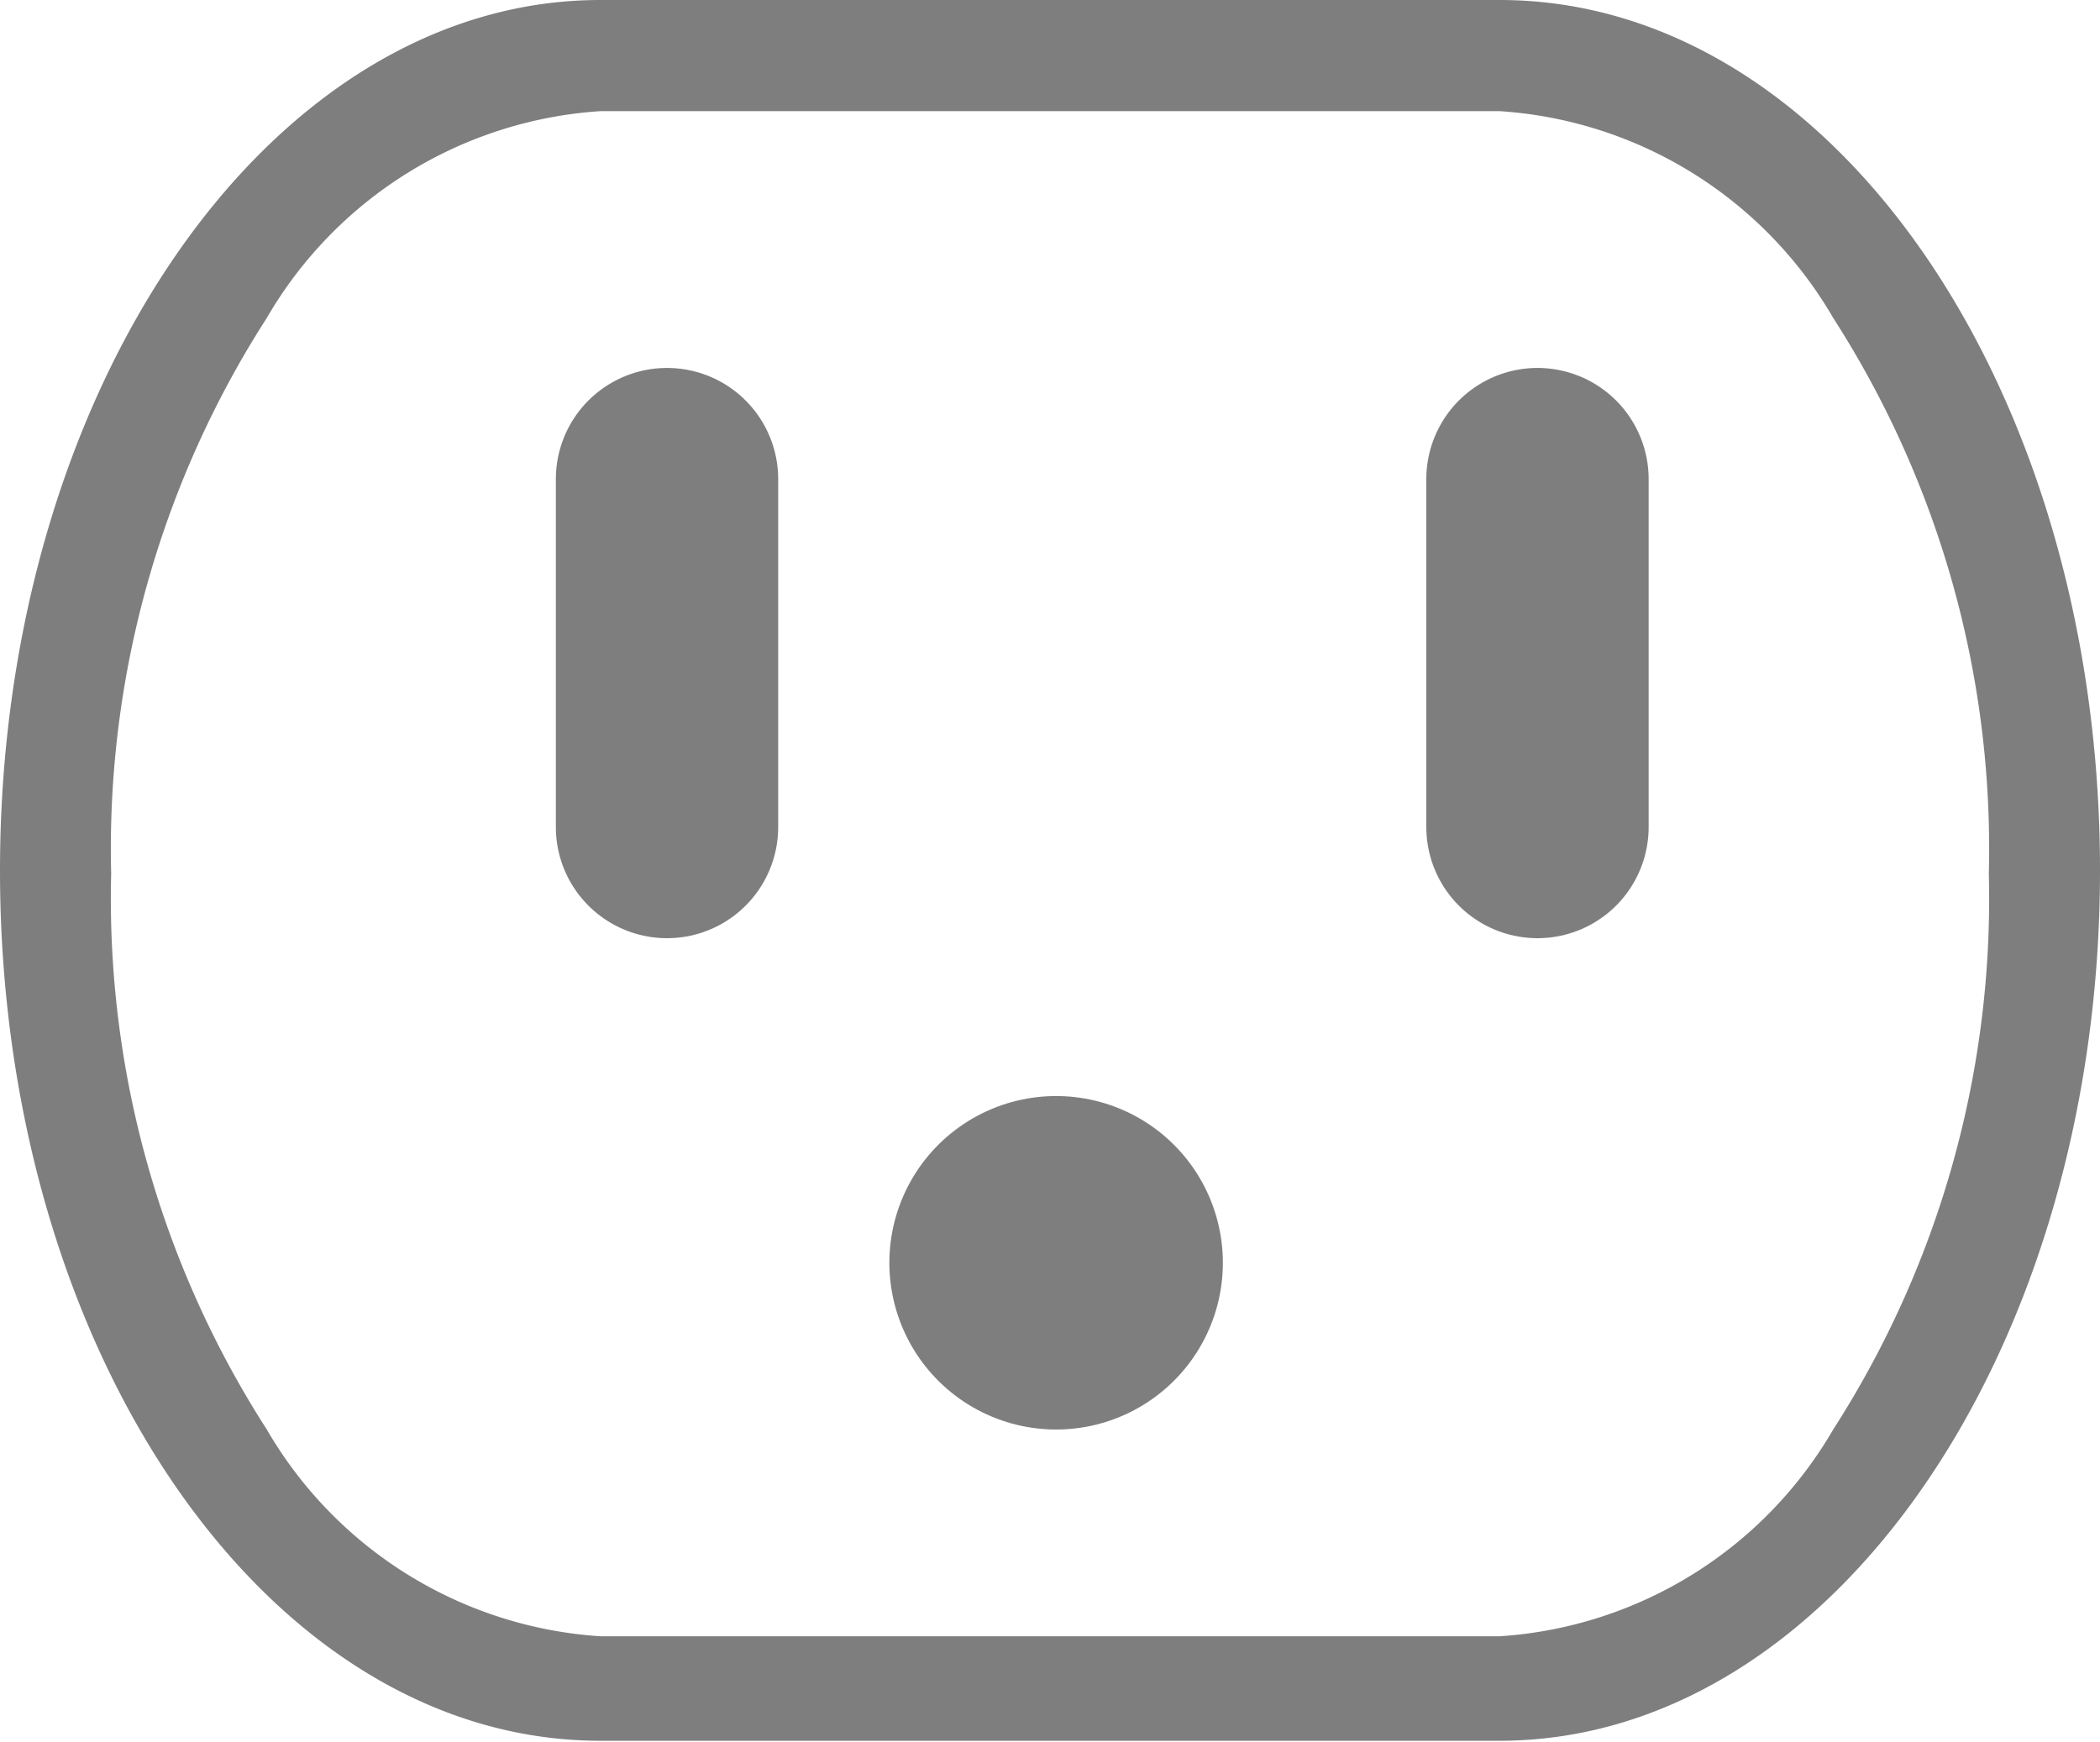 <svg xmlns="http://www.w3.org/2000/svg" viewBox="0 0 18.89 15.67"><defs><style>.cls-1{fill:#7e7e7e;}.cls-2,.cls-3{fill:none;stroke:#7e7e7e;stroke-linecap:round;}.cls-2{stroke-width:2px;}.cls-3{stroke-width:3px;}</style></defs><title>plug</title><g id="Layer_2" data-name="Layer 2"><g id="Layer_1-2" data-name="Layer 1"><path class="cls-1" d="M5.4,0h8.09c3,0,5.4,3.51,5.4,7.83s-2.42,7.83-5.4,7.83H5.4c-3,0-5.4-3.51-5.4-7.83S2.42,0,5.4,0Zm0,1a3.75,3.75,0,0,0-3,1.86,8.83,8.83,0,0,0-1.4,5,8.83,8.83,0,0,0,1.4,5,3.75,3.75,0,0,0,3,1.86h8.09a3.75,3.75,0,0,0,3-1.86,8.83,8.83,0,0,0,1.4-5,8.83,8.83,0,0,0-1.4-5,3.75,3.75,0,0,0-3-1.86H5.4"/><line class="cls-2" x1="6" y1="4.31" x2="6" y2="7.44"/><line class="cls-2" x1="13.83" y1="4.31" x2="13.83" y2="7.44"/><line class="cls-3" x1="9.5" y1="11.36" x2="9.5" y2="11.36"/></g></g></svg>